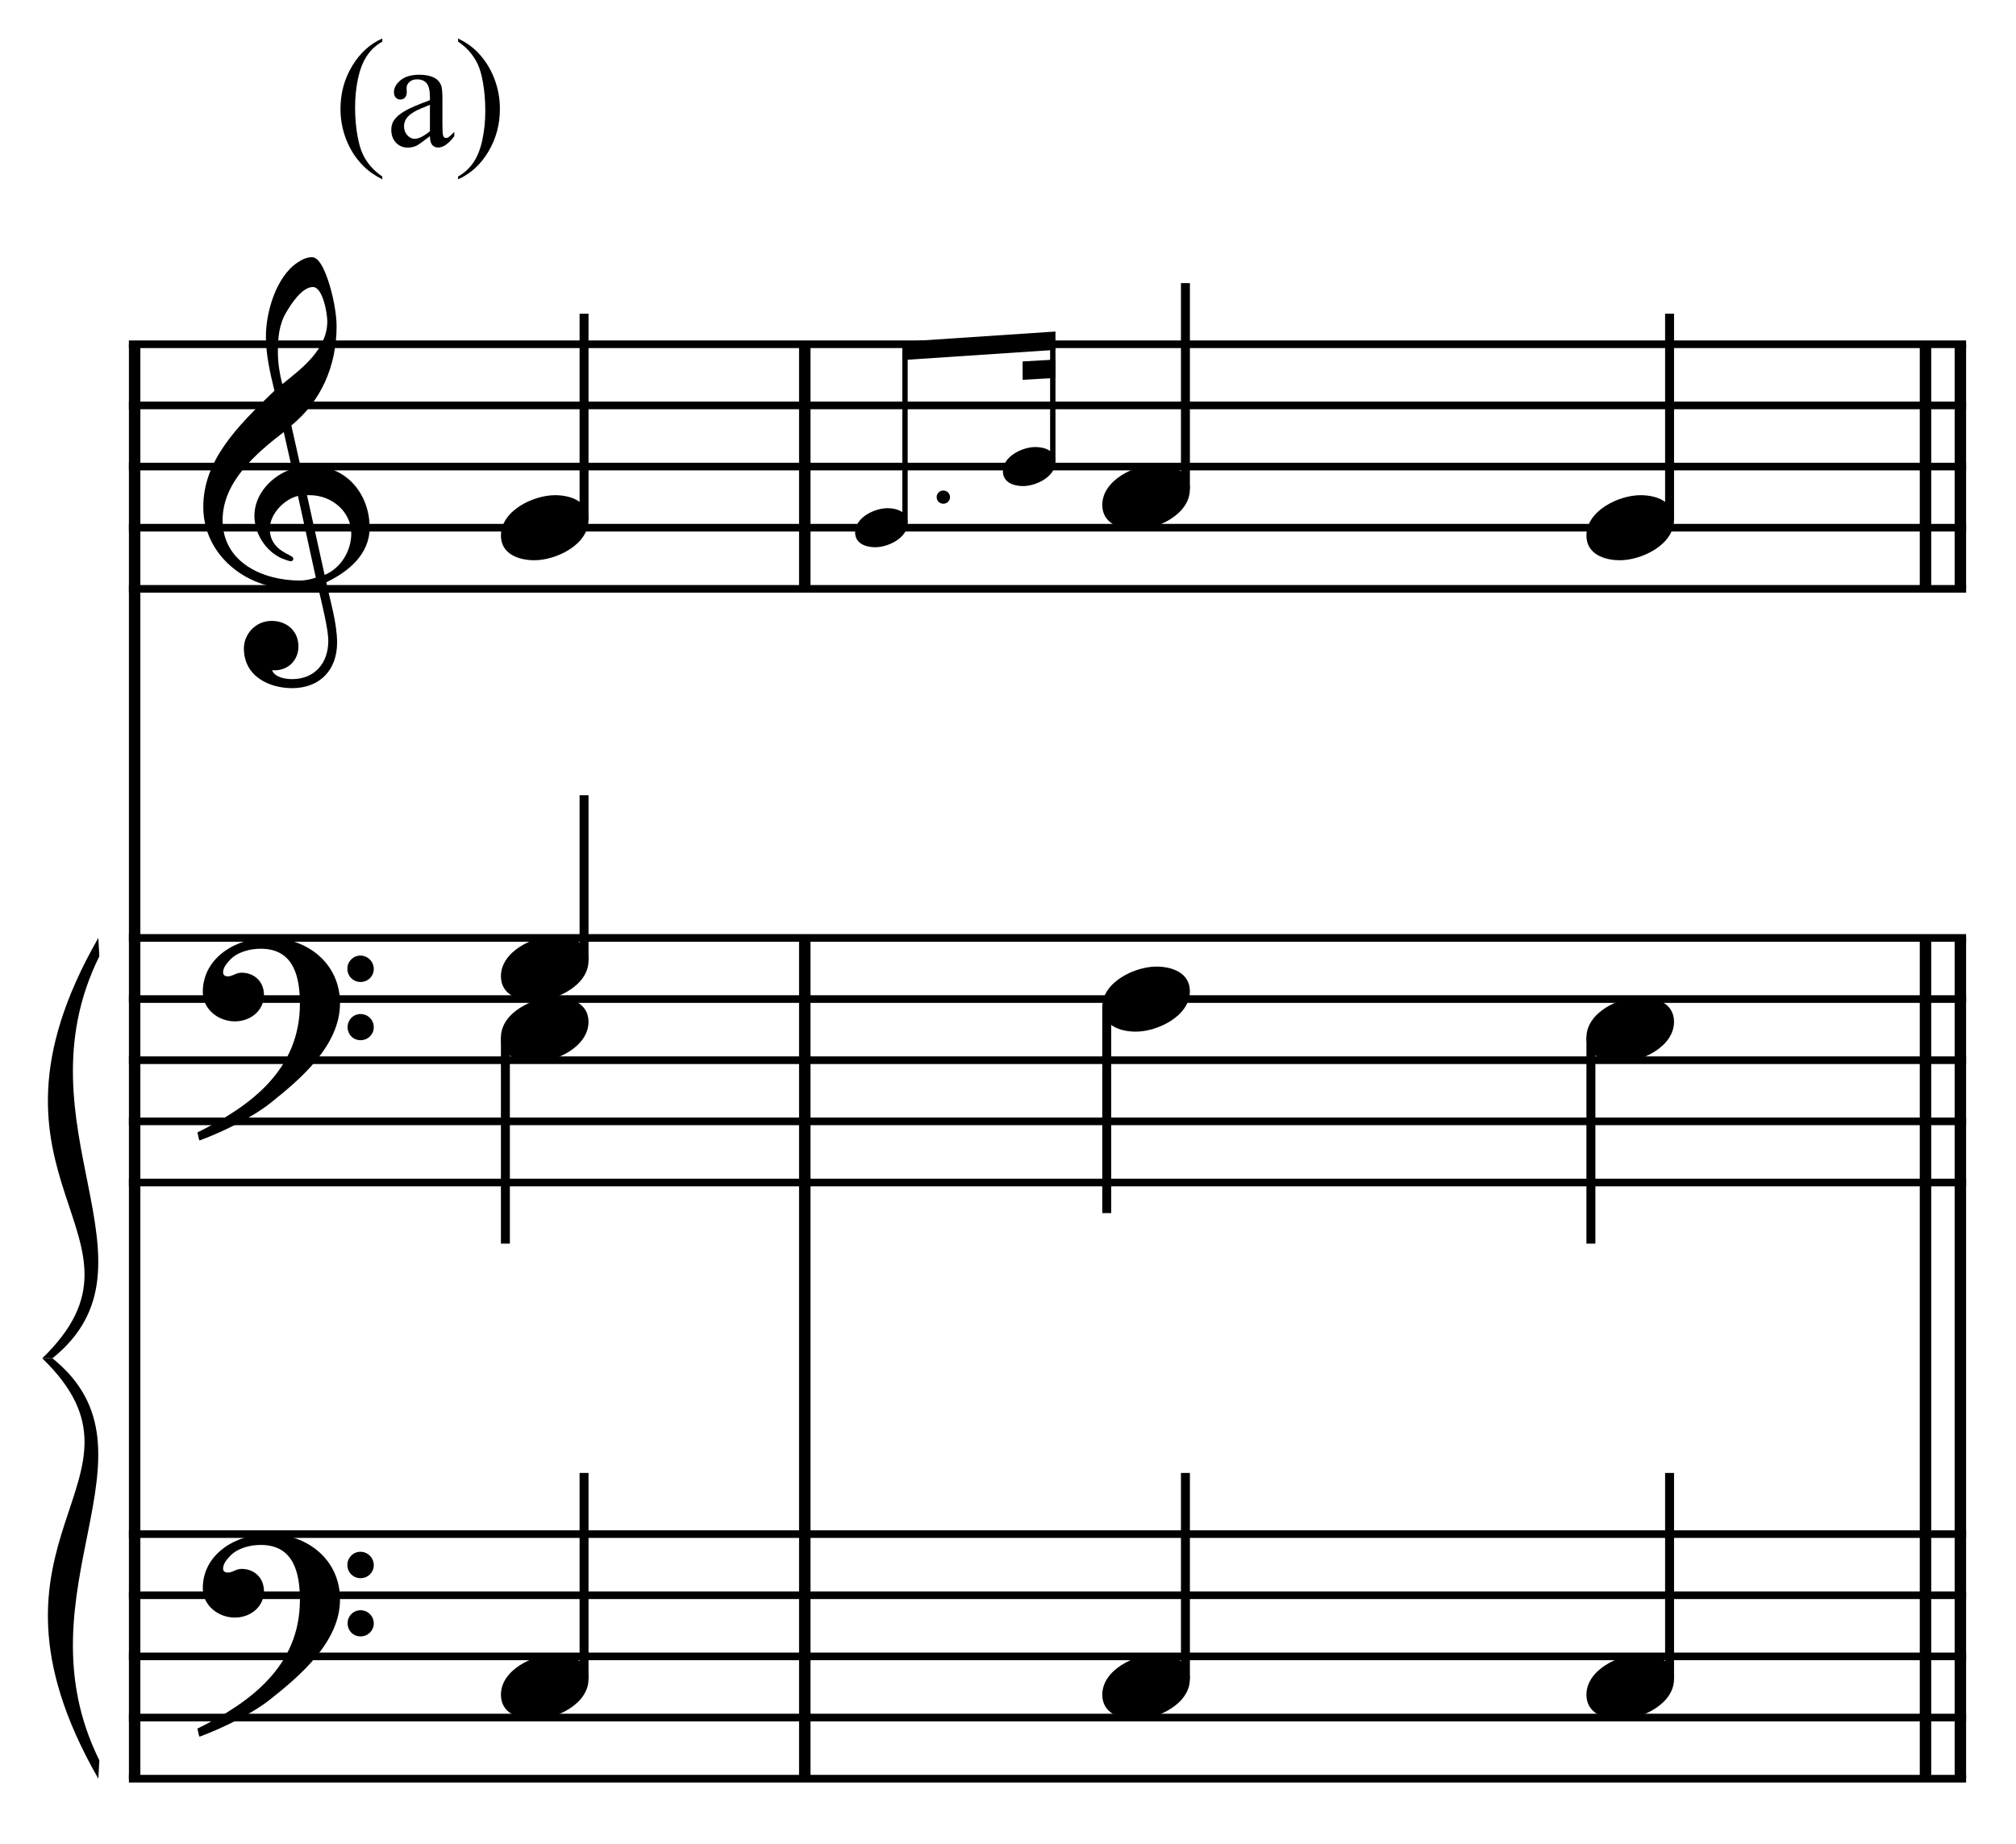 <?xml version="1.0" encoding="UTF-8" standalone="no"?>
<!DOCTYPE svg PUBLIC "-//W3C//DTD SVG 1.1//EN" "http://www.w3.org/Graphics/SVG/1.1/DTD/svg11.dtd">
<svg width="100%" height="100%" viewBox="0 0 704 644" version="1.1" xmlns="http://www.w3.org/2000/svg" xmlns:xlink="http://www.w3.org/1999/xlink" xml:space="preserve" xmlns:serif="http://www.serif.com/" style="fill-rule:evenodd;clip-rule:evenodd;stroke-miterlimit:10;">
    <g id="Trim" transform="matrix(4.167,0,0,4.167,0,0)">
        <g transform="matrix(0,1,1,0,-594.001,-19.567)">
            <path d="M48.421,605.284L168.645,605.284" style="fill:none;fill-rule:nonzero;stroke:black;stroke-width:0.96px;"/>
        </g>
        <g transform="matrix(0,1,1,0,-512.962,-50.85)">
            <path d="M129.46,580.406L199.928,580.406" style="fill:none;fill-rule:nonzero;stroke:black;stroke-width:0.96px;"/>
        </g>
        <g transform="matrix(0,1,1,0,-587.702,-125.59)">
            <path d="M154.444,655.146L174.944,655.146" style="fill:none;fill-rule:nonzero;stroke:black;stroke-width:0.96px;"/>
        </g>
        <g transform="matrix(0,1,1,0,-416.121,-147.691)">
            <path d="M226.301,580.406L296.77,580.406" style="fill:none;fill-rule:nonzero;stroke:black;stroke-width:0.96px;"/>
        </g>
        <g transform="matrix(0,1,1,0,-419.044,-144.769)">
            <path d="M223.378,580.406L293.847,580.406" style="fill:none;fill-rule:nonzero;stroke:black;stroke-width:0.96px;"/>
        </g>
        <g transform="matrix(0,1,1,0,-490.861,-222.431)">
            <path d="M251.285,655.146L271.785,655.146" style="fill:none;fill-rule:nonzero;stroke:black;stroke-width:0.96px;"/>
        </g>
        <g transform="matrix(0,1,1,0,-493.784,-219.508)">
            <path d="M248.362,655.146L268.862,655.146" style="fill:none;fill-rule:nonzero;stroke:black;stroke-width:0.96px;"/>
        </g>
        <g>
            <path d="M30.976,44.229C30.976,41.441 29.069,39.063 26.158,39.063C25.83,39.063 25.523,39.084 25.195,39.145L24.416,35.66C26.876,33.651 28.208,30.72 28.208,27.337C28.208,26.292 27.901,24.672 27.47,23.422C27.101,22.356 26.671,21.556 26.138,21.556C25.687,21.556 25.297,21.761 24.928,22.007C23.145,23.196 22.284,26.148 22.284,28.198C22.284,29.736 22.632,31.253 23.001,32.749C19.742,35.845 17.036,38.674 17.036,42.487C17.036,46.525 20.644,49.354 24.498,49.354C25.215,49.354 25.953,49.293 26.63,49.088C26.937,50.482 27.511,52.634 27.511,53.721C27.511,55.566 26.384,56.919 24.477,56.919C23.944,56.919 23.063,56.796 22.796,56.181L23.001,56.181C24.231,56.181 25.01,55.258 25.01,54.192C25.01,52.819 23.965,52.04 22.776,52.04C21.32,52.04 20.439,53.249 20.439,54.336C20.439,56.755 22.653,57.677 24.477,57.677C26.794,57.677 28.249,56.16 28.249,53.864C28.249,52.224 27.675,50.379 27.347,48.801C29.192,47.919 30.976,46.464 30.976,44.229ZM27.429,26.927C27.429,29.244 25.379,30.822 23.657,32.196C23.432,31.314 23.288,30.433 23.288,29.531C23.288,28.342 23.37,27.194 24.006,26.148C24.416,25.451 25.318,24.057 26.22,24.057C27.06,24.057 27.429,26.292 27.429,26.927ZM26.466,48.411C26.076,48.555 25.564,48.657 25.133,48.657C22.038,48.657 18.655,47.14 18.655,43.594C18.655,40.375 21.484,37.977 23.78,36.214L24.477,39.309C22.796,39.842 21.32,41.4 21.32,43.225C21.32,44.701 22.243,46.177 23.596,46.792C23.76,46.853 24.211,47.038 24.375,47.038C24.518,47.038 24.58,46.935 24.58,46.812C24.58,46.443 22.612,46.259 22.612,44.311C22.612,43.081 23.801,41.851 24.969,41.564L26.466,48.411ZM29.438,44.721C29.438,46.177 28.557,47.632 27.204,48.186L25.728,41.503L25.953,41.503C27.798,41.503 29.438,42.876 29.438,44.721Z" style="fill-rule:nonzero;"/>
            <path d="M28.495,84.088C28.495,80.726 25.728,78.594 22.509,78.594C19.865,78.594 16.995,80.213 16.995,83.145C16.995,84.6 18.307,85.605 19.68,85.605C20.951,85.605 22.12,84.744 22.12,83.391C22.12,82.243 21.279,81.525 20.254,81.525C19.742,81.525 19.516,81.833 19.086,81.833C18.799,81.833 18.696,81.669 18.696,81.505C18.696,81.115 18.983,80.767 19.229,80.5C19.844,79.803 20.91,79.516 21.853,79.516C24.621,79.516 25.133,81.874 25.133,84.129C25.133,89.643 21.033,92.698 16.544,94.912C16.687,95.506 16.667,95.527 16.728,95.588C18.963,94.748 21.3,93.538 22.632,92.472C25.113,90.504 28.495,87.655 28.495,84.088ZM31.324,81.218C31.324,80.603 30.832,80.09 30.197,80.09C29.602,80.09 29.11,80.582 29.11,81.197C29.11,81.812 29.602,82.304 30.217,82.304C30.832,82.304 31.324,81.812 31.324,81.218ZM31.324,86.097C31.324,85.482 30.832,84.99 30.217,84.99C29.602,84.99 29.131,85.482 29.131,86.076C29.131,86.712 29.602,87.183 30.217,87.183C30.832,87.183 31.324,86.691 31.324,86.097Z" style="fill-rule:nonzero;"/>
            <path d="M28.495,134.058C28.495,130.696 25.728,128.564 22.509,128.564C19.865,128.564 16.995,130.183 16.995,133.115C16.995,134.57 18.307,135.575 19.68,135.575C20.951,135.575 22.12,134.714 22.12,133.361C22.12,132.213 21.279,131.495 20.254,131.495C19.742,131.495 19.516,131.803 19.086,131.803C18.799,131.803 18.696,131.639 18.696,131.475C18.696,131.085 18.983,130.737 19.229,130.47C19.844,129.773 20.91,129.486 21.853,129.486C24.621,129.486 25.133,131.844 25.133,134.099C25.133,139.613 21.033,142.668 16.544,144.882C16.687,145.476 16.667,145.497 16.728,145.558C18.963,144.718 21.3,143.508 22.632,142.442C25.113,140.474 28.495,137.625 28.495,134.058ZM31.324,131.188C31.324,130.573 30.832,130.06 30.197,130.06C29.602,130.06 29.11,130.552 29.11,131.167C29.11,131.782 29.602,132.274 30.217,132.274C30.832,132.274 31.324,131.782 31.324,131.188ZM31.324,136.067C31.324,135.452 30.832,134.96 30.217,134.96C29.602,134.96 29.131,135.452 29.131,136.046C29.131,136.682 29.602,137.153 30.217,137.153C30.832,137.153 31.324,136.661 31.324,136.067Z" style="fill-rule:nonzero;"/>
        </g>
        <g transform="matrix(1,0,0,1,-97.25,-636.542)">
            <path d="M108.052,665.396L262.016,665.396" style="fill:none;fill-rule:nonzero;stroke:black;stroke-width:0.64px;"/>
        </g>
        <g transform="matrix(1,0,0,1,-97.25,-626.292)">
            <path d="M108.052,660.271L262.016,660.271" style="fill:none;fill-rule:nonzero;stroke:black;stroke-width:0.64px;"/>
        </g>
        <g transform="matrix(1,0,0,1,-97.25,-616.042)">
            <path d="M108.052,655.146L262.016,655.146" style="fill:none;fill-rule:nonzero;stroke:black;stroke-width:0.64px;"/>
        </g>
        <g transform="matrix(1,0,0,1,-97.25,-605.792)">
            <path d="M108.052,650.021L262.016,650.021" style="fill:none;fill-rule:nonzero;stroke:black;stroke-width:0.64px;"/>
        </g>
        <g transform="matrix(1,0,0,1,-97.25,-595.542)">
            <path d="M108.052,644.896L262.016,644.896" style="fill:none;fill-rule:nonzero;stroke:black;stroke-width:0.64px;"/>
        </g>
        <g transform="matrix(1,0,0,1,-97.25,-537.031)">
            <path d="M108.052,615.641L262.016,615.641" style="fill:none;fill-rule:nonzero;stroke:black;stroke-width:0.64px;"/>
        </g>
        <g transform="matrix(1,0,0,1,-97.25,-526.781)">
            <path d="M108.052,610.516L262.016,610.516" style="fill:none;fill-rule:nonzero;stroke:black;stroke-width:0.64px;"/>
        </g>
        <g transform="matrix(1,0,0,1,-97.25,-516.531)">
            <path d="M108.052,605.391L262.016,605.391" style="fill:none;fill-rule:nonzero;stroke:black;stroke-width:0.64px;"/>
        </g>
        <g transform="matrix(1,0,0,1,-97.25,-506.281)">
            <path d="M108.052,600.266L262.016,600.266" style="fill:none;fill-rule:nonzero;stroke:black;stroke-width:0.64px;"/>
        </g>
        <g transform="matrix(1,0,0,1,-97.25,-496.031)">
            <path d="M108.052,595.141L262.016,595.141" style="fill:none;fill-rule:nonzero;stroke:black;stroke-width:0.64px;"/>
        </g>
        <g transform="matrix(1,0,0,1,-97.25,-437.094)">
            <path d="M108.052,565.672L262.016,565.672" style="fill:none;fill-rule:nonzero;stroke:black;stroke-width:0.64px;"/>
        </g>
        <g transform="matrix(1,0,0,1,-97.25,-426.844)">
            <path d="M108.052,560.547L262.016,560.547" style="fill:none;fill-rule:nonzero;stroke:black;stroke-width:0.64px;"/>
        </g>
        <g transform="matrix(1,0,0,1,-97.25,-416.594)">
            <path d="M108.052,555.422L262.016,555.422" style="fill:none;fill-rule:nonzero;stroke:black;stroke-width:0.64px;"/>
        </g>
        <g transform="matrix(1,0,0,1,-97.25,-406.344)">
            <path d="M108.052,550.297L262.016,550.297" style="fill:none;fill-rule:nonzero;stroke:black;stroke-width:0.64px;"/>
        </g>
        <g transform="matrix(1,0,0,1,-97.25,-396.094)">
            <path d="M108.052,545.172L262.016,545.172" style="fill:none;fill-rule:nonzero;stroke:black;stroke-width:0.64px;"/>
        </g>
        <g transform="matrix(1,0,0,1,-97.25,-501.797)">
            <path d="M105.49,580.406C93.745,600.906 111.362,605.391 100.792,615.641L101.646,615.641C111.447,607.74 98.528,596.208 105.575,581.944" style="fill-rule:nonzero;"/>
        </g>
        <g transform="matrix(1,0,0,1,-97.25,-431.328)">
            <path d="M105.49,580.406C93.745,559.906 111.362,555.422 100.792,545.172L101.646,545.172C111.447,553.073 98.528,564.604 105.575,578.869" style="fill-rule:nonzero;"/>
        </g>
        <g transform="matrix(0,-1,-1,0,708.274,181.118)">
            <path d="M137.566,659.328L154.826,659.328" style="fill:none;fill-rule:nonzero;stroke:black;stroke-width:0.75px;"/>
        </g>
        <g transform="matrix(0,-1,-1,0,669.623,219.769)">
            <path d="M139.274,620.677L153.118,620.677" style="fill:none;fill-rule:nonzero;stroke:black;stroke-width:0.75px;"/>
        </g>
        <g>
            <path d="M49.318,43.573C49.318,42.015 47.822,41.503 46.51,41.503C44.706,41.503 41.979,42.794 41.979,44.885C41.979,46.443 43.476,46.956 44.788,46.956C46.592,46.956 49.318,45.664 49.318,43.573Z" style="fill-rule:nonzero;"/>
            <path d="M49.318,80.513C49.318,78.955 47.822,78.443 46.51,78.443C44.706,78.443 41.979,79.734 41.979,81.825C41.979,83.383 43.476,83.896 44.788,83.896C46.592,83.896 49.318,82.604 49.318,80.513Z" style="fill-rule:nonzero;"/>
        </g>
        <g transform="matrix(0,1,1,0,-556.303,-44.009)">
            <path d="M130.963,598.656L148.243,598.656" style="fill:none;fill-rule:nonzero;stroke:black;stroke-width:0.75px;"/>
        </g>
        <g transform="matrix(0,-1,-1,0,611.113,278.279)">
            <path d="M137.566,562.167L154.826,562.167" style="fill:none;fill-rule:nonzero;stroke:black;stroke-width:0.75px;"/>
        </g>
        <g>
            <path d="M49.318,85.641C49.318,84.083 47.822,83.57 46.51,83.57C44.706,83.57 41.979,84.862 41.979,86.953C41.979,88.511 43.476,89.023 44.788,89.023C46.592,89.023 49.318,87.732 49.318,85.641Z" style="fill-rule:nonzero;"/>
            <path d="M49.318,140.731C49.318,139.173 47.822,138.66 46.51,138.66C44.706,138.66 41.979,139.952 41.979,142.043C41.979,143.601 43.476,144.113 44.788,144.113C46.592,144.113 49.318,142.822 49.318,140.731Z" style="fill-rule:nonzero;"/>
        </g>
        <g>
            <path d="M79.614,41.667C79.614,41.359 79.368,41.113 79.048,41.113C78.741,41.113 78.495,41.359 78.495,41.667C78.495,41.974 78.741,42.22 79.048,42.22C79.368,42.22 79.614,41.974 79.614,41.667Z" style="fill-rule:nonzero;"/>
            <path d="M76.065,43.836C76.065,42.901 75.167,42.593 74.38,42.593C73.297,42.593 71.661,43.368 71.661,44.623C71.661,45.558 72.559,45.865 73.347,45.865C74.429,45.865 76.065,45.09 76.065,43.836Z" style="fill-rule:nonzero;"/>
        </g>
        <path d="M88.45,38.711C88.45,37.776 87.552,37.468 86.765,37.468C85.683,37.468 84.047,38.243 84.047,39.498C84.047,40.433 84.945,40.74 85.732,40.74C86.814,40.74 88.45,39.965 88.45,38.711Z" style="fill-rule:nonzero;"/>
        <g transform="matrix(0,-1,-1,0,733.476,209.707)">
            <path d="M165.885,657.634L180.298,657.634" style="fill:none;fill-rule:nonzero;stroke:black;stroke-width:0.45px;"/>
        </g>
        <g transform="matrix(0,-1,-1,0,748.851,219.103)">
            <path d="M180.406,660.624L190.548,660.624" style="fill:none;fill-rule:nonzero;stroke:black;stroke-width:0.45px;"/>
        </g>
        <g transform="matrix(1,0,0,1,-97.25,-636.285)">
            <path d="M185.701,664.071L172.869,664.925L172.869,666.463L185.701,665.609" style="fill-rule:nonzero;"/>
        </g>
        <g transform="matrix(1,0,0,1,-97.25,-632.282)">
            <path d="M185.701,662.417L182.949,662.576L182.949,664.115L185.701,663.956" style="fill-rule:nonzero;"/>
        </g>
        <g transform="matrix(0,-1,-1,0,761.233,228.951)">
            <path d="M187.962,661.891L205.222,661.891" style="fill:none;fill-rule:nonzero;stroke:black;stroke-width:0.75px;"/>
        </g>
        <g transform="matrix(0,-1,-1,0,799.243,272.086)">
            <path d="M228.535,659.328L245.795,659.328" style="fill:none;fill-rule:nonzero;stroke:black;stroke-width:0.75px;"/>
        </g>
        <g transform="matrix(0,1,1,0,-508.47,-96.967)">
            <path d="M181.359,601.218L198.639,601.218" style="fill:none;fill-rule:nonzero;stroke:black;stroke-width:0.75px;"/>
        </g>
        <g transform="matrix(0,1,1,0,-465.334,-134.977)">
            <path d="M221.931,598.656L239.212,598.656" style="fill:none;fill-rule:nonzero;stroke:black;stroke-width:0.75px;"/>
        </g>
        <g transform="matrix(0,-1,-1,0,661.509,328.675)">
            <path d="M187.962,562.167L205.222,562.167" style="fill:none;fill-rule:nonzero;stroke:black;stroke-width:0.75px;"/>
        </g>
        <g transform="matrix(0,-1,-1,0,702.082,369.248)">
            <path d="M228.535,562.167L245.795,562.167" style="fill:none;fill-rule:nonzero;stroke:black;stroke-width:0.75px;"/>
        </g>
        <g>
            <path d="M99.714,41.011C99.714,39.453 98.218,38.94 96.906,38.94C95.102,38.94 92.375,40.232 92.375,42.323C92.375,43.881 93.872,44.393 95.184,44.393C96.988,44.393 99.714,43.102 99.714,41.011Z" style="fill-rule:nonzero;"/>
            <path d="M140.287,43.573C140.287,42.015 138.79,41.503 137.478,41.503C135.674,41.503 132.948,42.794 132.948,44.885C132.948,46.443 134.444,46.956 135.756,46.956C137.56,46.956 140.287,45.664 140.287,43.573Z" style="fill-rule:nonzero;"/>
            <path d="M99.714,83.083C99.714,81.525 98.218,81.013 96.906,81.013C95.102,81.013 92.375,82.304 92.375,84.395C92.375,85.953 93.872,86.466 95.184,86.466C96.988,86.466 99.714,85.174 99.714,83.083Z" style="fill-rule:nonzero;"/>
        </g>
        <g>
            <path d="M140.287,85.641C140.287,84.083 138.79,83.57 137.478,83.57C135.674,83.57 132.948,84.862 132.948,86.953C132.948,88.511 134.444,89.023 135.756,89.023C137.56,89.023 140.287,87.732 140.287,85.641Z" style="fill-rule:nonzero;"/>
            <path d="M99.714,140.731C99.714,139.173 98.218,138.66 96.906,138.66C95.102,138.66 92.375,139.952 92.375,142.043C92.375,143.601 93.872,144.113 95.184,144.113C96.988,144.113 99.714,142.822 99.714,140.731Z" style="fill-rule:nonzero;"/>
            <path d="M140.287,140.731C140.287,139.173 138.79,138.66 137.478,138.66C135.674,138.66 132.948,139.952 132.948,142.043C132.948,143.601 134.444,144.113 135.756,144.113C137.56,144.113 140.287,142.822 140.287,140.731Z" style="fill-rule:nonzero;"/>
        </g>
        <g>
            <path d="M32.037,14.795L32.037,15.03C31.398,14.709 30.865,14.332 30.438,13.9C29.828,13.287 29.358,12.563 29.028,11.729C28.698,10.896 28.533,10.03 28.533,9.133C28.533,7.821 28.857,6.625 29.504,5.544C30.152,4.462 30.996,3.689 32.037,3.224L32.037,3.49C31.517,3.778 31.089,4.172 30.755,4.671C30.421,5.17 30.171,5.803 30.006,6.569C29.841,7.335 29.758,8.135 29.758,8.968C29.758,9.874 29.828,10.697 29.968,11.437C30.078,12.021 30.211,12.49 30.368,12.844C30.524,13.197 30.735,13.536 30.999,13.862C31.264,14.188 31.61,14.499 32.037,14.795Z" style="fill-rule:nonzero;"/>
            <path d="M36.029,11.412C35.433,11.873 35.058,12.14 34.906,12.212C34.677,12.318 34.434,12.371 34.176,12.371C33.774,12.371 33.443,12.233 33.183,11.958C32.922,11.683 32.792,11.321 32.792,10.873C32.792,10.589 32.856,10.344 32.983,10.136C33.156,9.848 33.458,9.578 33.887,9.324C34.317,9.07 35.031,8.761 36.029,8.397L36.029,8.168C36.029,7.589 35.937,7.191 35.753,6.975C35.569,6.759 35.302,6.651 34.95,6.651C34.684,6.651 34.472,6.723 34.316,6.867C34.155,7.011 34.074,7.176 34.074,7.362L34.087,7.73C34.087,7.925 34.037,8.075 33.938,8.181C33.838,8.287 33.708,8.34 33.547,8.34C33.391,8.34 33.263,8.285 33.163,8.175C33.064,8.065 33.014,7.915 33.014,7.724C33.014,7.36 33.2,7.026 33.573,6.721C33.945,6.417 34.468,6.264 35.141,6.264C35.657,6.264 36.08,6.351 36.41,6.524C36.66,6.656 36.844,6.861 36.963,7.14C37.039,7.322 37.077,7.694 37.077,8.257L37.077,10.231C37.077,10.786 37.087,11.125 37.109,11.25C37.13,11.375 37.165,11.459 37.213,11.501C37.262,11.543 37.318,11.564 37.381,11.564C37.449,11.564 37.508,11.55 37.559,11.52C37.648,11.465 37.819,11.311 38.073,11.057L38.073,11.412C37.599,12.047 37.147,12.364 36.715,12.364C36.508,12.364 36.343,12.292 36.22,12.148C36.097,12.005 36.034,11.759 36.029,11.412ZM36.029,11L36.029,8.784C35.39,9.038 34.978,9.218 34.792,9.324C34.457,9.51 34.218,9.705 34.074,9.908C33.93,10.111 33.859,10.333 33.859,10.574C33.859,10.879 33.95,11.132 34.131,11.333C34.313,11.534 34.523,11.634 34.76,11.634C35.082,11.634 35.505,11.423 36.029,11Z" style="fill-rule:nonzero;"/>
            <path d="M38.39,3.49L38.39,3.224C39.034,3.541 39.569,3.916 39.996,4.347C40.601,4.965 41.069,5.69 41.399,6.521C41.729,7.353 41.894,8.219 41.894,9.121C41.894,10.432 41.572,11.629 40.926,12.71C40.281,13.791 39.436,14.565 38.39,15.03L38.39,14.795C38.911,14.503 39.339,14.109 39.676,13.612C40.012,13.114 40.262,12.482 40.425,11.714C40.588,10.946 40.669,10.145 40.669,9.311C40.669,8.41 40.599,7.587 40.46,6.842C40.354,6.258 40.222,5.79 40.063,5.439C39.904,5.088 39.694,4.749 39.431,4.423C39.169,4.097 38.822,3.786 38.39,3.49Z" style="fill-rule:nonzero;"/>
        </g>
    </g>
</svg>
